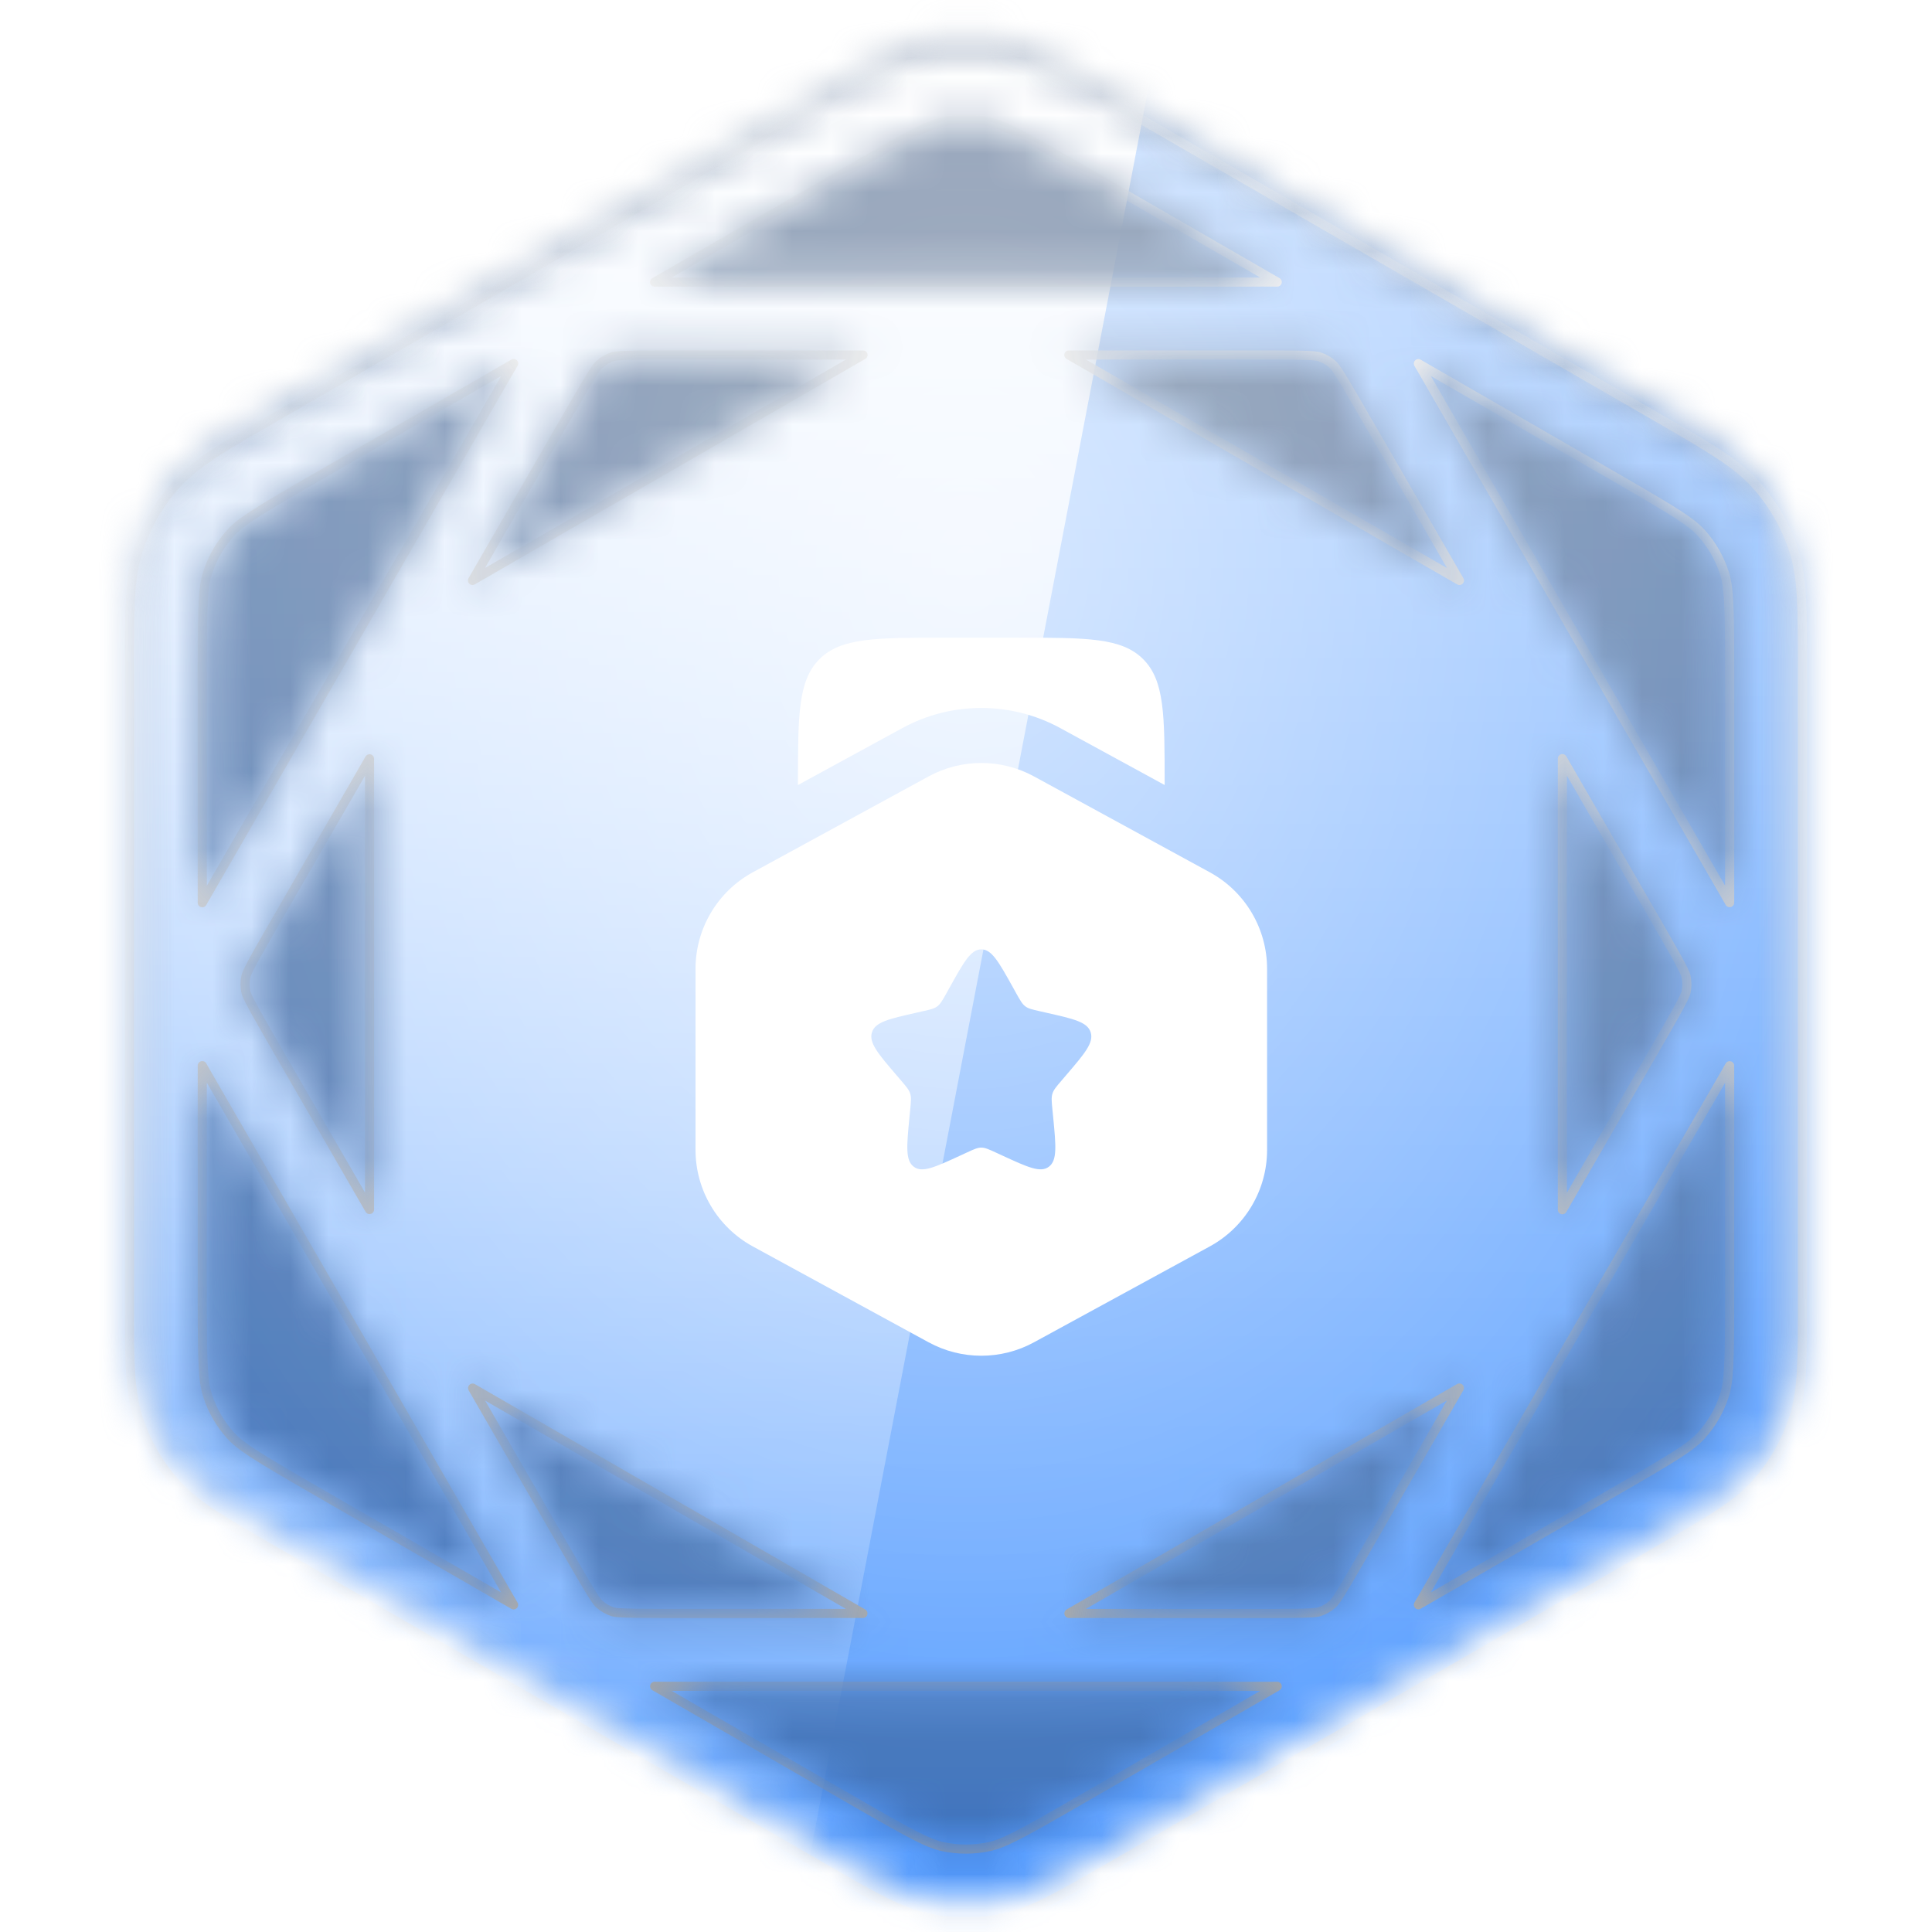 <svg viewBox="0 0 50 50" fill="none" xmlns="http://www.w3.org/2000/svg">
<path d="M22.642 1.362C24.101 0.519 25.899 0.519 27.358 1.362L44.292 11.138C45.752 11.981 46.651 13.538 46.651 15.223V34.777C46.651 36.462 45.752 38.019 44.292 38.862L27.358 48.638C25.899 49.481 24.101 49.481 22.642 48.638L5.708 38.862C4.248 38.019 3.349 36.462 3.349 34.777V15.223C3.349 13.538 4.248 11.981 5.708 11.138L22.642 1.362Z" fill="white"/>
<mask id="mask0_1323_39293" style="mask-type:alpha" maskUnits="userSpaceOnUse" x="3" y="0" width="44" height="50">
<path d="M22.642 1.362C24.101 0.519 25.899 0.519 27.358 1.362L44.292 11.138C45.752 11.981 46.651 13.538 46.651 15.223V34.777C46.651 36.462 45.752 38.019 44.292 38.862L27.358 48.638C25.899 49.481 24.101 49.481 22.642 48.638L5.708 38.862C4.248 38.019 3.349 36.462 3.349 34.777V15.223C3.349 13.538 4.248 11.981 5.708 11.138L22.642 1.362Z" fill="black"/>
</mask>
<g mask="url(#mask0_1323_39293)">
<mask id="mask1_1323_39293" style="mask-type:alpha" maskUnits="userSpaceOnUse" x="3" y="0" width="44" height="50">
<path d="M22.642 1.362C24.101 0.519 25.899 0.519 27.358 1.362L44.292 11.138C45.752 11.981 46.651 13.538 46.651 15.223V34.777C46.651 36.462 45.752 38.019 44.292 38.862L27.358 48.638C25.899 49.481 24.101 49.481 22.642 48.638L5.708 38.862C4.248 38.019 3.349 36.462 3.349 34.777V15.223C3.349 13.538 4.248 11.981 5.708 11.138L22.642 1.362Z" fill="url(#paint0_linear_1323_39293)"/>
</mask>
<g mask="url(#mask1_1323_39293)">
<rect x="-8.021" y="-8.019" width="66.038" height="66.038" fill="#5099FF"/>
<rect x="-8.021" y="-8.019" width="66.038" height="66.038" fill="url(#paint1_linear_1323_39293)" fill-opacity="0.6" style="mix-blend-mode:overlay"/>
<rect x="-8.021" y="-8.019" width="66.038" height="66.038" fill="url(#paint2_radial_1323_39293)" fill-opacity="0.6" style="mix-blend-mode:overlay"/>
<rect x="-8.91" y="-8.911" width="66.038" height="66.038" fill="black" fill-opacity="0.16" style="mix-blend-mode:overlay"/>
<rect x="-8.91" y="-8.911" width="66.038" height="66.038" fill="black" fill-opacity="0.12" style="mix-blend-mode:darken"/>
</g>
<g filter="url(#filter0_d_1323_39293)">
<mask id="mask2_1323_39293" style="mask-type:alpha" maskUnits="userSpaceOnUse" x="3" y="0" width="44" height="50">
<path d="M24.019 0.832C24.665 0.695 25.333 0.695 25.98 0.832C26.71 0.988 27.398 1.385 28.773 2.178L42.876 10.321C44.251 11.114 44.939 11.512 45.438 12.067C45.88 12.558 46.215 13.137 46.419 13.765C46.65 14.475 46.649 15.27 46.649 16.857V33.142C46.649 34.729 46.65 35.523 46.419 36.234L46.336 36.467C46.129 37.005 45.825 37.502 45.438 37.932L45.241 38.134C44.756 38.593 44.079 38.984 42.876 39.678L28.773 47.821C27.398 48.614 26.71 49.011 25.98 49.166C25.414 49.286 24.831 49.301 24.262 49.211L24.019 49.166C23.471 49.05 22.946 48.798 22.139 48.344L21.226 47.821L7.122 39.678C5.747 38.884 5.059 38.487 4.56 37.932C4.173 37.502 3.869 37.005 3.662 36.467L3.579 36.234C3.406 35.701 3.362 35.121 3.352 34.195L3.349 33.142V16.857C3.349 15.27 3.348 14.475 3.579 13.765C3.758 13.215 4.036 12.703 4.399 12.254L4.56 12.067C4.934 11.651 5.416 11.322 6.212 10.85L7.122 10.321L21.226 2.178C22.428 1.484 23.105 1.092 23.745 0.902L24.019 0.832ZM22.169 46.187C23.653 47.044 24.041 47.242 24.41 47.321C24.798 47.403 25.2 47.403 25.588 47.321C25.957 47.242 26.346 47.043 27.829 46.187L33.054 43.17L32.876 43.171L17.123 43.17C17.061 43.17 17.001 43.169 16.943 43.169L22.169 46.187ZM27.664 41.283L32.876 41.285C33.955 41.285 34.074 41.262 34.148 41.238C34.274 41.197 34.39 41.13 34.488 41.041C34.547 40.989 34.627 40.894 35.164 39.963L37.769 35.45L27.664 41.283ZM14.836 39.962C15.376 40.897 15.453 40.989 15.512 41.041C15.61 41.13 15.726 41.197 15.852 41.238C15.926 41.262 16.047 41.283 17.123 41.283H22.332L12.231 35.452L14.836 39.962ZM5.235 33.142C5.235 34.856 5.258 35.292 5.374 35.651C5.497 36.028 5.697 36.376 5.962 36.67C6.214 36.95 6.581 37.187 8.065 38.044L13.292 41.062L13.201 40.906L5.325 27.264C5.294 27.21 5.264 27.157 5.235 27.107V33.142ZM44.674 27.264L36.798 40.907L36.708 41.06L41.933 38.044C43.417 37.187 43.784 36.95 44.036 36.67C44.301 36.376 44.502 36.028 44.624 35.651C44.74 35.292 44.763 34.855 44.763 33.142V27.109C44.734 27.159 44.705 27.211 44.674 27.264ZM40.434 30.835L43.04 26.321C43.58 25.386 43.62 25.272 43.637 25.196C43.664 25.067 43.663 24.933 43.636 24.804C43.619 24.727 43.58 24.612 43.041 23.678L40.434 19.161V30.835ZM6.958 23.678C6.419 24.612 6.38 24.727 6.363 24.804C6.336 24.933 6.336 25.067 6.363 25.196C6.38 25.272 6.42 25.387 6.959 26.321L9.563 30.83V19.165L6.958 23.678ZM8.065 11.954C6.582 12.811 6.214 13.048 5.962 13.328C5.697 13.623 5.497 13.971 5.374 14.348C5.257 14.707 5.235 15.143 5.235 16.857V22.891C5.264 22.841 5.294 22.789 5.324 22.736L13.201 9.093C13.232 9.039 13.263 8.987 13.292 8.937L8.065 11.954ZM36.798 9.093L44.675 22.735L44.763 22.888V16.857C44.763 15.143 44.741 14.707 44.624 14.348C44.501 13.971 44.301 13.623 44.036 13.328C43.784 13.048 43.417 12.811 41.933 11.954L36.707 8.938C36.736 8.988 36.767 9.04 36.798 9.093ZM37.77 14.551L35.164 10.036C34.625 9.103 34.546 9.011 34.487 8.958C34.389 8.87 34.274 8.803 34.148 8.762C34.074 8.738 33.955 8.715 32.876 8.715H27.663L37.77 14.551ZM17.123 8.715C16.048 8.715 15.926 8.738 15.852 8.762C15.726 8.803 15.61 8.87 15.512 8.958C15.453 9.011 15.374 9.103 14.835 10.036L12.229 14.55L22.334 8.715H17.123ZM25.588 2.678C25.2 2.596 24.798 2.596 24.41 2.678C24.041 2.757 23.652 2.955 22.169 3.812L16.94 6.829C16.999 6.829 17.06 6.829 17.123 6.829L32.876 6.828C32.937 6.828 32.997 6.828 33.055 6.828L27.829 3.812C26.346 2.955 25.957 2.757 25.588 2.678Z" fill="black"/>
</mask>
<g mask="url(#mask2_1323_39293)">
<rect x="-8.021" y="-8.019" width="66.038" height="66.038" fill="#5099FF"/>
<rect x="-8.021" y="-8.019" width="66.038" height="66.038" fill="url(#paint3_linear_1323_39293)" fill-opacity="0.6" style="mix-blend-mode:overlay"/>
<rect x="-8.021" y="-8.019" width="66.038" height="66.038" fill="url(#paint4_radial_1323_39293)" fill-opacity="0.6" style="mix-blend-mode:overlay"/>
<g style="mix-blend-mode:soft-light">
<path fill-rule="evenodd" clip-rule="evenodd" d="M-8.021 -8.019H31.602L18.957 58.019H-8.021V-8.019Z" fill="url(#paint5_linear_1323_39293)" style="mix-blend-mode:lighten"/>
</g>
<g style="mix-blend-mode:soft-light">
<mask id="path-11-inside-1_1323_39293" fill="white">
<path d="M24.019 0.832C24.665 0.695 25.333 0.695 25.98 0.832C26.71 0.988 27.398 1.385 28.773 2.178L42.876 10.321C44.251 11.114 44.939 11.512 45.438 12.067C45.88 12.558 46.215 13.137 46.419 13.765C46.65 14.475 46.649 15.27 46.649 16.857V33.142C46.649 34.729 46.65 35.523 46.419 36.234L46.336 36.467C46.129 37.005 45.825 37.502 45.438 37.932L45.241 38.134C44.756 38.593 44.079 38.984 42.876 39.678L28.773 47.821C27.398 48.614 26.71 49.011 25.98 49.166C25.414 49.286 24.831 49.301 24.262 49.211L24.019 49.166C23.471 49.05 22.946 48.798 22.139 48.344L21.226 47.821L7.122 39.678C5.747 38.884 5.059 38.487 4.56 37.932C4.173 37.502 3.869 37.005 3.662 36.467L3.579 36.234C3.406 35.701 3.362 35.121 3.352 34.195L3.349 33.142V16.857C3.349 15.27 3.348 14.475 3.579 13.765C3.758 13.215 4.036 12.703 4.399 12.254L4.56 12.067C4.934 11.651 5.416 11.322 6.212 10.85L7.122 10.321L21.226 2.178C22.428 1.484 23.105 1.092 23.745 0.902L24.019 0.832ZM22.169 46.187C23.653 47.044 24.041 47.242 24.41 47.321C24.798 47.403 25.2 47.403 25.588 47.321C25.957 47.242 26.346 47.043 27.829 46.187L33.054 43.17L32.876 43.171L17.123 43.17C17.061 43.17 17.001 43.169 16.943 43.169L22.169 46.187ZM27.664 41.283L32.876 41.285C33.955 41.285 34.074 41.262 34.148 41.238C34.274 41.197 34.39 41.13 34.488 41.041C34.547 40.989 34.627 40.894 35.164 39.963L37.769 35.45L27.664 41.283ZM14.836 39.962C15.376 40.897 15.453 40.989 15.512 41.041C15.61 41.13 15.726 41.197 15.852 41.238C15.926 41.262 16.047 41.283 17.123 41.283H22.332L12.231 35.452L14.836 39.962ZM5.235 33.142C5.235 34.856 5.258 35.292 5.374 35.651C5.497 36.028 5.697 36.376 5.962 36.67C6.214 36.95 6.581 37.187 8.065 38.044L13.292 41.062L13.201 40.906L5.325 27.264C5.294 27.21 5.264 27.157 5.235 27.107V33.142ZM44.674 27.264L36.798 40.907L36.708 41.06L41.933 38.044C43.417 37.187 43.784 36.95 44.036 36.67C44.301 36.376 44.502 36.028 44.624 35.651C44.74 35.292 44.763 34.855 44.763 33.142V27.109C44.734 27.159 44.705 27.211 44.674 27.264ZM40.434 30.835L43.04 26.321C43.58 25.386 43.62 25.272 43.637 25.196C43.664 25.067 43.663 24.933 43.636 24.804C43.619 24.727 43.58 24.612 43.041 23.678L40.434 19.161V30.835ZM6.958 23.678C6.419 24.612 6.38 24.727 6.363 24.804C6.336 24.933 6.336 25.067 6.363 25.196C6.38 25.272 6.42 25.387 6.959 26.321L9.563 30.83V19.165L6.958 23.678ZM8.065 11.954C6.582 12.811 6.214 13.048 5.962 13.328C5.697 13.623 5.497 13.971 5.374 14.348C5.257 14.707 5.235 15.143 5.235 16.857V22.891C5.264 22.841 5.294 22.789 5.324 22.736L13.201 9.093C13.232 9.039 13.263 8.987 13.292 8.937L8.065 11.954ZM36.798 9.093L44.675 22.735L44.763 22.888V16.857C44.763 15.143 44.741 14.707 44.624 14.348C44.501 13.971 44.301 13.623 44.036 13.328C43.784 13.048 43.417 12.811 41.933 11.954L36.707 8.938C36.736 8.988 36.767 9.04 36.798 9.093ZM37.77 14.551L35.164 10.036C34.625 9.103 34.546 9.011 34.487 8.958C34.389 8.87 34.274 8.803 34.148 8.762C34.074 8.738 33.955 8.715 32.876 8.715H27.663L37.77 14.551ZM17.123 8.715C16.048 8.715 15.926 8.738 15.852 8.762C15.726 8.803 15.61 8.87 15.512 8.958C15.453 9.011 15.374 9.103 14.835 10.036L12.229 14.55L22.334 8.715H17.123ZM25.588 2.678C25.2 2.596 24.798 2.596 24.41 2.678C24.041 2.757 23.652 2.955 22.169 3.812L16.94 6.829C16.999 6.829 17.06 6.829 17.123 6.829L32.876 6.828C32.937 6.828 32.997 6.828 33.055 6.828L27.829 3.812C26.346 2.955 25.957 2.757 25.588 2.678Z"/>
</mask>
<path d="M24.019 0.832L23.994 0.717L23.99 0.718L24.019 0.832ZM25.98 0.832L26.004 0.717L26.004 0.717L25.98 0.832ZM28.773 2.178L28.713 2.28V2.28L28.773 2.178ZM42.876 10.321L42.935 10.219L42.935 10.219L42.876 10.321ZM45.438 12.067L45.526 11.988L45.526 11.988L45.438 12.067ZM46.419 13.765L46.531 13.729L46.531 13.729L46.419 13.765ZM46.649 16.857H46.532H46.649ZM46.419 36.234L46.53 36.273L46.531 36.27L46.419 36.234ZM46.336 36.467L46.446 36.509L46.447 36.507L46.336 36.467ZM45.438 37.932L45.523 38.014L45.526 38.011L45.438 37.932ZM45.241 38.134L45.322 38.22L45.326 38.217L45.241 38.134ZM42.876 39.678L42.935 39.78H42.935L42.876 39.678ZM28.773 47.821L28.713 47.718L28.773 47.821ZM25.98 49.166L26.004 49.282L26.004 49.282L25.98 49.166ZM24.262 49.211L24.24 49.327L24.243 49.328L24.262 49.211ZM24.019 49.166L23.994 49.282L23.997 49.282L24.019 49.166ZM22.139 48.344L22.08 48.446L22.081 48.447L22.139 48.344ZM21.226 47.821L21.167 47.923L21.167 47.923L21.226 47.821ZM7.122 39.678L7.063 39.78H7.063L7.122 39.678ZM4.56 37.932L4.472 38.011L4.472 38.011L4.56 37.932ZM3.662 36.467L3.551 36.507L3.552 36.509L3.662 36.467ZM3.579 36.234L3.467 36.27L3.468 36.273L3.579 36.234ZM3.352 34.195L3.234 34.195L3.234 34.196L3.352 34.195ZM3.349 33.142H3.231L3.231 33.142L3.349 33.142ZM3.349 16.857H3.467H3.349ZM3.579 13.765L3.467 13.729L3.467 13.729L3.579 13.765ZM4.399 12.254L4.31 12.178L4.308 12.18L4.399 12.254ZM4.56 12.067L4.472 11.988L4.47 11.99L4.56 12.067ZM6.212 10.85L6.153 10.748L6.152 10.748L6.212 10.85ZM7.122 10.321L7.063 10.219L7.063 10.219L7.122 10.321ZM21.226 2.178L21.285 2.28V2.28L21.226 2.178ZM23.745 0.902L23.716 0.787L23.711 0.789L23.745 0.902ZM22.169 46.187L22.11 46.289L22.11 46.289L22.169 46.187ZM24.41 47.321L24.386 47.436L24.386 47.436L24.41 47.321ZM25.588 47.321L25.612 47.436L25.613 47.436L25.588 47.321ZM27.829 46.187L27.888 46.289L27.888 46.289L27.829 46.187ZM33.054 43.17L33.113 43.272C33.159 43.246 33.181 43.191 33.167 43.139C33.154 43.088 33.107 43.052 33.053 43.052L33.054 43.17ZM32.876 43.171L32.876 43.289L32.877 43.289L32.876 43.171ZM17.123 43.17L17.123 43.052H17.123V43.17ZM16.943 43.169L16.943 43.051C16.89 43.051 16.843 43.087 16.829 43.139C16.816 43.19 16.838 43.245 16.884 43.271L16.943 43.169ZM27.664 41.283L27.605 41.181C27.559 41.208 27.536 41.263 27.55 41.314C27.564 41.366 27.611 41.401 27.664 41.401L27.664 41.283ZM32.876 41.285L32.876 41.402H32.876V41.285ZM34.148 41.238L34.185 41.35L34.185 41.35L34.148 41.238ZM34.488 41.041L34.567 41.129L34.567 41.129L34.488 41.041ZM35.164 39.963L35.266 40.022L35.266 40.022L35.164 39.963ZM37.769 35.45L37.871 35.508C37.897 35.462 37.89 35.404 37.852 35.366C37.814 35.328 37.756 35.321 37.71 35.347L37.769 35.45ZM14.836 39.962L14.938 39.903L14.938 39.903L14.836 39.962ZM15.512 41.041L15.433 41.129L15.433 41.129L15.512 41.041ZM15.852 41.238L15.815 41.35L15.815 41.35L15.852 41.238ZM17.123 41.283V41.166V41.283ZM22.332 41.283V41.401C22.385 41.401 22.432 41.366 22.446 41.314C22.46 41.263 22.437 41.208 22.391 41.181L22.332 41.283ZM12.231 35.452L12.29 35.349C12.244 35.323 12.186 35.33 12.148 35.368C12.11 35.406 12.103 35.464 12.129 35.51L12.231 35.452ZM5.374 35.651L5.262 35.687L5.262 35.687L5.374 35.651ZM5.962 36.67L5.874 36.749L5.874 36.749L5.962 36.67ZM8.065 38.044L8.124 37.942L8.065 38.044ZM13.292 41.062L13.233 41.164C13.279 41.191 13.338 41.183 13.376 41.145C13.413 41.107 13.421 41.049 13.394 41.003L13.292 41.062ZM13.201 40.906L13.099 40.965L13.099 40.965L13.201 40.906ZM5.325 27.264L5.223 27.323H5.223L5.325 27.264ZM5.235 27.107L5.338 27.048C5.311 27.002 5.256 26.979 5.205 26.993C5.153 27.007 5.117 27.053 5.117 27.107H5.235ZM44.674 27.264L44.776 27.323V27.323L44.674 27.264ZM36.798 40.907L36.9 40.966L36.9 40.965L36.798 40.907ZM36.708 41.06L36.606 41C36.579 41.046 36.587 41.105 36.624 41.143C36.662 41.181 36.721 41.189 36.767 41.162L36.708 41.06ZM41.933 38.044L41.992 38.146L41.992 38.146L41.933 38.044ZM44.036 36.67L44.124 36.749L44.124 36.749L44.036 36.67ZM44.624 35.651L44.736 35.687L44.736 35.687L44.624 35.651ZM44.763 27.109H44.881C44.881 27.055 44.845 27.009 44.793 26.995C44.742 26.981 44.687 27.004 44.66 27.05L44.763 27.109ZM40.434 30.835H40.316C40.316 30.889 40.352 30.935 40.403 30.949C40.455 30.963 40.509 30.941 40.536 30.894L40.434 30.835ZM43.04 26.321L42.938 26.262V26.262L43.04 26.321ZM43.637 25.196L43.752 25.22L43.752 25.22L43.637 25.196ZM43.636 24.804L43.751 24.779L43.751 24.779L43.636 24.804ZM43.041 23.678L42.939 23.737V23.737L43.041 23.678ZM40.434 19.161L40.536 19.102C40.509 19.056 40.455 19.034 40.403 19.047C40.352 19.061 40.316 19.108 40.316 19.161H40.434ZM6.958 23.678L6.856 23.619L6.856 23.619L6.958 23.678ZM6.363 24.804L6.248 24.779L6.248 24.78L6.363 24.804ZM6.363 25.196L6.248 25.22L6.248 25.22L6.363 25.196ZM6.959 26.321L6.857 26.38L6.857 26.38L6.959 26.321ZM9.563 30.83L9.461 30.889C9.488 30.936 9.542 30.958 9.594 30.944C9.646 30.93 9.681 30.884 9.681 30.83H9.563ZM9.563 19.165H9.681C9.681 19.112 9.646 19.065 9.594 19.051C9.542 19.038 9.488 19.06 9.461 19.106L9.563 19.165ZM8.065 11.954L8.124 12.056L8.065 11.954ZM5.962 13.328L5.874 13.249L5.874 13.249L5.962 13.328ZM5.374 14.348L5.262 14.312L5.262 14.312L5.374 14.348ZM5.235 16.857H5.117H5.235ZM5.235 22.891H5.117C5.117 22.944 5.153 22.991 5.205 23.005C5.256 23.019 5.311 22.996 5.338 22.95L5.235 22.891ZM5.324 22.736L5.222 22.677L5.222 22.677L5.324 22.736ZM13.201 9.093L13.099 9.034L13.099 9.034L13.201 9.093ZM13.292 8.937L13.394 8.996C13.421 8.95 13.413 8.891 13.375 8.853C13.338 8.816 13.279 8.808 13.233 8.835L13.292 8.937ZM36.798 9.093L36.696 9.152L36.696 9.152L36.798 9.093ZM44.675 22.735L44.777 22.676L44.777 22.676L44.675 22.735ZM44.763 22.888L44.66 22.947C44.687 22.993 44.741 23.016 44.793 23.002C44.845 22.988 44.881 22.941 44.881 22.888H44.763ZM44.763 16.857H44.881H44.763ZM44.624 14.348L44.736 14.312L44.736 14.312L44.624 14.348ZM44.036 13.328L44.124 13.249L44.124 13.249L44.036 13.328ZM41.933 11.954L41.992 11.852L41.992 11.852L41.933 11.954ZM36.707 8.938L36.766 8.836C36.72 8.809 36.661 8.817 36.624 8.854C36.586 8.892 36.578 8.951 36.605 8.997L36.707 8.938ZM37.77 14.551L37.712 14.653C37.758 14.68 37.816 14.672 37.854 14.634C37.892 14.597 37.899 14.538 37.873 14.492L37.77 14.551ZM35.164 10.036L35.266 9.977L35.266 9.977L35.164 10.036ZM34.487 8.958L34.566 8.871L34.566 8.871L34.487 8.958ZM34.148 8.762L34.185 8.65L34.185 8.65L34.148 8.762ZM32.876 8.715L32.876 8.597H32.876V8.715ZM27.663 8.715V8.597C27.61 8.597 27.563 8.633 27.549 8.685C27.535 8.736 27.558 8.791 27.604 8.817L27.663 8.715ZM17.123 8.715V8.597V8.715ZM15.852 8.762L15.815 8.65L15.815 8.65L15.852 8.762ZM15.512 8.958L15.433 8.871L15.433 8.871L15.512 8.958ZM14.835 10.036L14.937 10.095L14.937 10.095L14.835 10.036ZM12.229 14.55L12.126 14.491C12.1 14.537 12.107 14.596 12.145 14.633C12.183 14.671 12.241 14.679 12.287 14.652L12.229 14.55ZM22.334 8.715L22.393 8.817C22.439 8.791 22.462 8.736 22.448 8.685C22.434 8.633 22.387 8.597 22.334 8.597V8.715ZM25.588 2.678L25.613 2.563L25.612 2.563L25.588 2.678ZM24.41 2.678L24.386 2.563L24.386 2.563L24.41 2.678ZM22.169 3.812L22.228 3.914L22.228 3.914L22.169 3.812ZM16.94 6.829L16.881 6.727C16.835 6.754 16.813 6.808 16.826 6.86C16.84 6.912 16.887 6.947 16.941 6.947L16.94 6.829ZM17.123 6.829V6.947H17.123L17.123 6.829ZM32.876 6.828V6.711H32.876L32.876 6.828ZM33.055 6.828L33.055 6.946C33.108 6.946 33.155 6.911 33.169 6.859C33.182 6.807 33.16 6.753 33.114 6.726L33.055 6.828ZM27.829 3.812L27.77 3.914L27.77 3.914L27.829 3.812ZM24.019 0.832L24.043 0.948C24.673 0.814 25.325 0.814 25.955 0.948L25.98 0.832L26.004 0.717C25.342 0.576 24.656 0.576 23.994 0.717L24.019 0.832ZM25.98 0.832L25.955 0.948C26.663 1.098 27.332 1.483 28.713 2.28L28.773 2.178L28.831 2.076C27.464 1.286 26.757 0.877 26.004 0.717L25.98 0.832ZM28.773 2.178L28.713 2.28L42.817 10.423L42.876 10.321L42.935 10.219L28.831 2.076L28.773 2.178ZM42.876 10.321L42.817 10.423C44.198 11.22 44.866 11.608 45.351 12.146L45.438 12.067L45.526 11.988C45.011 11.415 44.303 11.008 42.935 10.219L42.876 10.321ZM45.438 12.067L45.351 12.146C45.782 12.624 46.108 13.189 46.307 13.801L46.419 13.765L46.531 13.729C46.322 13.085 45.979 12.491 45.526 11.988L45.438 12.067ZM46.419 13.765L46.307 13.801C46.531 14.49 46.532 15.262 46.532 16.857H46.649H46.767C46.767 15.278 46.769 14.461 46.531 13.729L46.419 13.765ZM46.649 16.857H46.532V33.142H46.649H46.767V16.857H46.649ZM46.649 33.142H46.532C46.532 34.737 46.53 35.509 46.307 36.197L46.419 36.234L46.531 36.27C46.769 35.538 46.767 34.721 46.767 33.142H46.649ZM46.419 36.234L46.308 36.194L46.225 36.428L46.336 36.467L46.447 36.507L46.53 36.273L46.419 36.234ZM46.336 36.467L46.226 36.425C46.024 36.95 45.728 37.434 45.351 37.853L45.438 37.932L45.526 38.011C45.922 37.571 46.234 37.061 46.446 36.509L46.336 36.467ZM45.438 37.932L45.354 37.85L45.157 38.052L45.241 38.134L45.326 38.217L45.523 38.014L45.438 37.932ZM45.241 38.134L45.16 38.048C44.688 38.495 44.025 38.879 42.817 39.576L42.876 39.678L42.935 39.78C44.132 39.089 44.825 38.69 45.322 38.22L45.241 38.134ZM42.876 39.678L42.817 39.576L28.713 47.718L28.773 47.821L28.831 47.923L42.935 39.78L42.876 39.678ZM28.773 47.821L28.713 47.718C27.332 48.516 26.663 48.9 25.955 49.051L25.98 49.166L26.004 49.282C26.757 49.121 27.464 48.712 28.831 47.923L28.773 47.821ZM25.98 49.166L25.955 49.051C25.404 49.168 24.836 49.183 24.28 49.095L24.262 49.211L24.243 49.328C24.827 49.42 25.424 49.405 26.004 49.282L25.98 49.166ZM24.262 49.211L24.283 49.095L24.04 49.05L24.019 49.166L23.997 49.282L24.24 49.327L24.262 49.211ZM24.019 49.166L24.043 49.051C23.514 48.938 23.003 48.695 22.196 48.241L22.139 48.344L22.081 48.447C22.889 48.901 23.427 49.161 23.994 49.282L24.019 49.166ZM22.139 48.344L22.197 48.242L21.284 47.718L21.226 47.821L21.167 47.923L22.08 48.446L22.139 48.344ZM21.226 47.821L21.285 47.718L7.181 39.576L7.122 39.678L7.063 39.78L21.167 47.923L21.226 47.821ZM7.122 39.678L7.181 39.576C5.799 38.778 5.132 38.391 4.647 37.853L4.56 37.932L4.472 38.011C4.987 38.583 5.695 38.99 7.063 39.78L7.122 39.678ZM4.56 37.932L4.647 37.853C4.27 37.434 3.974 36.95 3.772 36.425L3.662 36.467L3.552 36.509C3.764 37.061 4.075 37.57 4.472 38.011L4.56 37.932ZM3.662 36.467L3.773 36.428L3.69 36.194L3.579 36.234L3.468 36.273L3.551 36.507L3.662 36.467ZM3.579 36.234L3.691 36.197C3.524 35.683 3.48 35.119 3.469 34.193L3.352 34.195L3.234 34.196C3.244 35.123 3.288 35.719 3.467 36.27L3.579 36.234ZM3.352 34.195L3.469 34.194L3.467 33.142L3.349 33.142L3.231 33.142L3.234 34.195L3.352 34.195ZM3.349 33.142H3.467V16.857H3.349H3.231V33.142H3.349ZM3.349 16.857H3.467C3.467 15.262 3.468 14.49 3.691 13.801L3.579 13.765L3.467 13.729C3.229 14.461 3.231 15.278 3.231 16.857H3.349ZM3.579 13.765L3.691 13.801C3.866 13.265 4.137 12.765 4.491 12.328L4.399 12.254L4.308 12.18C3.936 12.64 3.65 13.165 3.467 13.729L3.579 13.765ZM4.399 12.254L4.489 12.331L4.649 12.143L4.56 12.067L4.47 11.99L4.31 12.178L4.399 12.254ZM4.56 12.067L4.647 12.146C5.009 11.744 5.476 11.423 6.272 10.951L6.212 10.85L6.152 10.748C5.355 11.221 4.86 11.557 4.472 11.988L4.56 12.067ZM6.212 10.85L6.271 10.952L7.181 10.423L7.122 10.321L7.063 10.219L6.153 10.748L6.212 10.85ZM7.122 10.321L7.181 10.423L21.285 2.28L21.226 2.178L21.167 2.076L7.063 10.219L7.122 10.321ZM21.226 2.178L21.285 2.28C22.492 1.583 23.155 1.201 23.779 1.015L23.745 0.902L23.711 0.789C23.055 0.984 22.364 1.385 21.167 2.076L21.226 2.178ZM23.745 0.902L23.774 1.016L24.047 0.947L24.019 0.832L23.99 0.718L23.716 0.787L23.745 0.902ZM22.169 46.187L22.11 46.289C23.586 47.141 23.994 47.353 24.386 47.436L24.41 47.321L24.435 47.205C24.089 47.132 23.72 46.946 22.228 46.085L22.169 46.187ZM24.41 47.321L24.386 47.436C24.79 47.522 25.208 47.522 25.612 47.436L25.588 47.321L25.563 47.205C25.192 47.284 24.806 47.284 24.435 47.205L24.41 47.321ZM25.588 47.321L25.613 47.436C26.004 47.352 26.413 47.141 27.888 46.289L27.829 46.187L27.77 46.085C26.279 46.946 25.909 47.132 25.563 47.205L25.588 47.321ZM27.829 46.187L27.888 46.289L33.113 43.272L33.054 43.17L32.995 43.068L27.77 46.085L27.829 46.187ZM33.054 43.17L33.053 43.052L32.875 43.053L32.876 43.171L32.877 43.289L33.054 43.288L33.054 43.17ZM32.876 43.171L32.876 43.053L17.123 43.052L17.123 43.17L17.123 43.288L32.876 43.289L32.876 43.171ZM17.123 43.17V43.052C17.093 43.052 17.063 43.052 17.033 43.052C17.003 43.052 16.973 43.051 16.943 43.051L16.943 43.169L16.943 43.287C16.972 43.287 17.001 43.287 17.031 43.288C17.061 43.288 17.092 43.288 17.123 43.288V43.17ZM16.943 43.169L16.884 43.271L22.11 46.289L22.169 46.187L22.228 46.085L17.002 43.067L16.943 43.169ZM27.664 41.283L27.664 41.401L32.876 41.402L32.876 41.285L32.876 41.167L27.664 41.166L27.664 41.283ZM32.876 41.285V41.402C33.416 41.402 33.718 41.397 33.895 41.388C34.072 41.379 34.133 41.367 34.185 41.35L34.148 41.238L34.112 41.126C34.09 41.133 34.054 41.144 33.883 41.152C33.712 41.161 33.416 41.167 32.876 41.167V41.285ZM34.148 41.238L34.185 41.35C34.326 41.304 34.457 41.228 34.567 41.129L34.488 41.041L34.409 40.954C34.324 41.031 34.222 41.09 34.112 41.126L34.148 41.238ZM34.488 41.041L34.567 41.129C34.608 41.092 34.65 41.045 34.746 40.895C34.842 40.746 34.997 40.488 35.266 40.022L35.164 39.963L35.062 39.904C34.793 40.37 34.64 40.624 34.547 40.768C34.454 40.912 34.427 40.938 34.409 40.954L34.488 41.041ZM35.164 39.963L35.266 40.022L37.871 35.508L37.769 35.45L37.666 35.391L35.062 39.904L35.164 39.963ZM37.769 35.45L37.71 35.347L27.605 41.181L27.664 41.283L27.723 41.386L37.828 35.552L37.769 35.45ZM14.836 39.962L14.734 40.021C15.004 40.489 15.159 40.748 15.255 40.897C15.351 41.045 15.392 41.092 15.433 41.129L15.512 41.041L15.591 40.954C15.573 40.938 15.546 40.913 15.454 40.769C15.361 40.625 15.208 40.371 14.938 39.903L14.836 39.962ZM15.512 41.041L15.433 41.129C15.543 41.228 15.674 41.304 15.815 41.35L15.852 41.238L15.888 41.126C15.778 41.09 15.677 41.031 15.591 40.954L15.512 41.041ZM15.852 41.238L15.815 41.35C15.868 41.367 15.929 41.379 16.106 41.387C16.283 41.396 16.585 41.401 17.123 41.401V41.283V41.166C16.585 41.166 16.288 41.16 16.117 41.152C15.946 41.144 15.91 41.133 15.888 41.125L15.852 41.238ZM17.123 41.283V41.401H22.332V41.283V41.166H17.123V41.283ZM22.332 41.283L22.391 41.181L12.29 35.349L12.231 35.452L12.172 35.554L22.273 41.386L22.332 41.283ZM12.231 35.452L12.129 35.51L14.734 40.021L14.836 39.962L14.938 39.903L12.334 35.392L12.231 35.452ZM5.235 33.142H5.117C5.117 34.847 5.138 35.306 5.262 35.687L5.374 35.651L5.486 35.614C5.377 35.278 5.353 34.865 5.353 33.142H5.235ZM5.374 35.651L5.262 35.687C5.389 36.08 5.598 36.442 5.874 36.749L5.962 36.67L6.05 36.591C5.795 36.309 5.604 35.976 5.486 35.614L5.374 35.651ZM5.962 36.67L5.874 36.749C6.142 37.047 6.53 37.294 8.006 38.146L8.065 38.044L8.124 37.942C6.632 37.08 6.286 36.854 6.05 36.591L5.962 36.67ZM8.065 38.044L8.006 38.146L13.233 41.164L13.292 41.062L13.351 40.96L8.124 37.942L8.065 38.044ZM13.292 41.062L13.394 41.003L13.303 40.846L13.201 40.906L13.099 40.965L13.19 41.121L13.292 41.062ZM13.201 40.906L13.303 40.847L5.427 27.205L5.325 27.264L5.223 27.323L13.099 40.965L13.201 40.906ZM5.325 27.264L5.427 27.205C5.412 27.178 5.397 27.152 5.382 27.126C5.367 27.1 5.352 27.073 5.338 27.048L5.235 27.107L5.133 27.166C5.148 27.191 5.162 27.216 5.177 27.242C5.192 27.269 5.207 27.296 5.223 27.323L5.325 27.264ZM5.235 27.107H5.117V33.142H5.235H5.353V27.107H5.235ZM44.674 27.264L44.572 27.205L36.696 40.848L36.798 40.907L36.9 40.965L44.776 27.323L44.674 27.264ZM36.798 40.907L36.696 40.847L36.606 41L36.708 41.06L36.81 41.12L36.9 40.966L36.798 40.907ZM36.708 41.06L36.767 41.162L41.992 38.146L41.933 38.044L41.874 37.942L36.649 40.958L36.708 41.06ZM41.933 38.044L41.992 38.146C43.468 37.294 43.856 37.047 44.124 36.749L44.036 36.67L43.949 36.591C43.712 36.854 43.366 37.081 41.874 37.942L41.933 38.044ZM44.036 36.67L44.124 36.749C44.4 36.442 44.609 36.08 44.736 35.687L44.624 35.651L44.512 35.614C44.395 35.975 44.202 36.309 43.949 36.591L44.036 36.67ZM44.624 35.651L44.736 35.687C44.86 35.306 44.881 34.846 44.881 33.142H44.763H44.645C44.645 34.864 44.621 35.278 44.512 35.614L44.624 35.651ZM44.763 33.142H44.881V27.109H44.763H44.645V33.142H44.763ZM44.763 27.109L44.66 27.05C44.627 27.107 44.606 27.146 44.572 27.205L44.674 27.264L44.776 27.323C44.803 27.276 44.841 27.21 44.865 27.168L44.763 27.109ZM40.434 30.835L40.536 30.894L43.142 26.38L43.04 26.321L42.938 26.262L40.331 30.776L40.434 30.835ZM43.04 26.321L43.142 26.38C43.412 25.912 43.558 25.648 43.639 25.49C43.721 25.333 43.741 25.274 43.752 25.22L43.637 25.196L43.521 25.171C43.517 25.194 43.508 25.23 43.43 25.382C43.352 25.535 43.208 25.794 42.938 26.262L43.04 26.321ZM43.637 25.196L43.752 25.22C43.783 25.074 43.782 24.924 43.751 24.779L43.636 24.804L43.52 24.828C43.544 24.942 43.545 25.059 43.521 25.171L43.637 25.196ZM43.636 24.804L43.751 24.779C43.74 24.726 43.72 24.667 43.639 24.509C43.559 24.351 43.413 24.086 43.143 23.619L43.041 23.678L42.939 23.737C43.209 24.204 43.352 24.464 43.429 24.616C43.507 24.768 43.515 24.805 43.52 24.829L43.636 24.804ZM43.041 23.678L43.143 23.619L40.536 19.102L40.434 19.161L40.331 19.22L42.939 23.737L43.041 23.678ZM40.434 19.161H40.316V30.835H40.434H40.551V19.161H40.434ZM6.958 23.678L6.856 23.619C6.586 24.086 6.44 24.351 6.36 24.509C6.279 24.667 6.259 24.726 6.248 24.779L6.363 24.804L6.479 24.829C6.484 24.805 6.492 24.768 6.57 24.616C6.647 24.464 6.791 24.204 7.06 23.737L6.958 23.678ZM6.363 24.804L6.248 24.78C6.217 24.925 6.217 25.075 6.248 25.22L6.363 25.196L6.479 25.171C6.455 25.058 6.455 24.941 6.479 24.828L6.363 24.804ZM6.363 25.196L6.248 25.22C6.259 25.274 6.279 25.333 6.36 25.491C6.441 25.648 6.587 25.913 6.857 26.38L6.959 26.321L7.061 26.262C6.792 25.795 6.648 25.535 6.57 25.383C6.492 25.231 6.484 25.194 6.479 25.171L6.363 25.196ZM6.959 26.321L6.857 26.38L9.461 30.889L9.563 30.83L9.666 30.771L7.061 26.262L6.959 26.321ZM9.563 30.83H9.681V19.165H9.563H9.446V30.83H9.563ZM9.563 19.165L9.461 19.106L6.856 23.619L6.958 23.678L7.06 23.737L9.666 19.224L9.563 19.165ZM8.065 11.954L8.006 11.852C6.531 12.704 6.142 12.952 5.874 13.249L5.962 13.328L6.05 13.407C6.286 13.145 6.633 12.918 8.124 12.056L8.065 11.954ZM5.962 13.328L5.874 13.249C5.598 13.556 5.39 13.919 5.262 14.312L5.374 14.348L5.486 14.384C5.604 14.023 5.796 13.689 6.05 13.407L5.962 13.328ZM5.374 14.348L5.262 14.312C5.138 14.693 5.117 15.152 5.117 16.857H5.235H5.353C5.353 15.133 5.377 14.721 5.486 14.384L5.374 14.348ZM5.235 16.857H5.117V22.891H5.235H5.353V16.857H5.235ZM5.235 22.891L5.338 22.95C5.369 22.895 5.393 22.852 5.426 22.795L5.324 22.736L5.222 22.677C5.194 22.726 5.159 22.788 5.133 22.832L5.235 22.891ZM5.324 22.736L5.426 22.795L13.303 9.152L13.201 9.093L13.099 9.034L5.222 22.677L5.324 22.736ZM13.201 9.093L13.303 9.152C13.336 9.096 13.363 9.05 13.394 8.996L13.292 8.937L13.19 8.878C13.163 8.924 13.129 8.983 13.099 9.034L13.201 9.093ZM13.292 8.937L13.233 8.835L8.006 11.852L8.065 11.954L8.124 12.056L13.351 9.039L13.292 8.937ZM36.798 9.093L36.696 9.152L44.573 22.794L44.675 22.735L44.777 22.676L36.9 9.034L36.798 9.093ZM44.675 22.735L44.572 22.793L44.66 22.947L44.763 22.888L44.865 22.829L44.777 22.676L44.675 22.735ZM44.763 22.888H44.881V16.857H44.763H44.645V22.888H44.763ZM44.763 16.857H44.881C44.881 15.152 44.86 14.693 44.736 14.312L44.624 14.348L44.512 14.384C44.621 14.721 44.645 15.133 44.645 16.857H44.763ZM44.624 14.348L44.736 14.312C44.608 13.919 44.4 13.556 44.124 13.249L44.036 13.328L43.949 13.407C44.203 13.69 44.394 14.023 44.512 14.384L44.624 14.348ZM44.036 13.328L44.124 13.249C43.856 12.952 43.468 12.705 41.992 11.852L41.933 11.954L41.874 12.056C43.366 12.918 43.712 13.145 43.949 13.407L44.036 13.328ZM41.933 11.954L41.992 11.852L36.766 8.836L36.707 8.938L36.648 9.04L41.874 12.056L41.933 11.954ZM36.707 8.938L36.605 8.997C36.62 9.022 36.635 9.048 36.65 9.074C36.665 9.1 36.681 9.126 36.696 9.152L36.798 9.093L36.9 9.034C36.884 9.007 36.869 8.98 36.853 8.954C36.838 8.928 36.823 8.903 36.809 8.879L36.707 8.938ZM37.77 14.551L37.873 14.492L35.266 9.977L35.164 10.036L35.062 10.095L37.668 14.61L37.77 14.551ZM35.164 10.036L35.266 9.977C34.997 9.511 34.841 9.252 34.745 9.103C34.648 8.954 34.607 8.907 34.566 8.871L34.487 8.958L34.408 9.046C34.426 9.062 34.454 9.088 34.546 9.231C34.639 9.375 34.793 9.629 35.062 10.095L35.164 10.036ZM34.487 8.958L34.566 8.871C34.456 8.772 34.326 8.696 34.185 8.65L34.148 8.762L34.112 8.874C34.221 8.91 34.322 8.969 34.408 9.046L34.487 8.958ZM34.148 8.762L34.185 8.65C34.133 8.633 34.072 8.621 33.895 8.612C33.717 8.603 33.415 8.597 32.876 8.597L32.876 8.715L32.876 8.833C33.415 8.833 33.712 8.839 33.883 8.847C34.054 8.856 34.09 8.867 34.112 8.874L34.148 8.762ZM32.876 8.715V8.597H27.663V8.715V8.833H32.876V8.715ZM27.663 8.715L27.604 8.817L37.712 14.653L37.77 14.551L37.83 14.449L27.722 8.613L27.663 8.715ZM17.123 8.715V8.597C16.585 8.597 16.284 8.603 16.106 8.612C15.929 8.621 15.868 8.633 15.815 8.65L15.852 8.762L15.888 8.874C15.91 8.867 15.947 8.856 16.118 8.847C16.289 8.839 16.586 8.833 17.123 8.833V8.715ZM15.852 8.762L15.815 8.65C15.674 8.696 15.543 8.771 15.433 8.871L15.512 8.958L15.591 9.046C15.677 8.969 15.778 8.91 15.888 8.874L15.852 8.762ZM15.512 8.958L15.433 8.871C15.392 8.907 15.351 8.954 15.255 9.103C15.158 9.252 15.002 9.51 14.733 9.977L14.835 10.036L14.937 10.095C15.207 9.629 15.36 9.374 15.453 9.231C15.545 9.087 15.573 9.062 15.591 9.046L15.512 8.958ZM14.835 10.036L14.733 9.977L12.126 14.491L12.229 14.55L12.331 14.609L14.937 10.095L14.835 10.036ZM12.229 14.55L12.287 14.652L22.393 8.817L22.334 8.715L22.275 8.613L12.169 14.448L12.229 14.55ZM22.334 8.715V8.597H17.123V8.715V8.833H22.334V8.715ZM25.588 2.678L25.612 2.563C25.209 2.477 24.79 2.477 24.386 2.563L24.41 2.678L24.435 2.793C24.806 2.715 25.192 2.714 25.563 2.793L25.588 2.678ZM24.41 2.678L24.386 2.563C23.994 2.646 23.586 2.858 22.11 3.71L22.169 3.812L22.228 3.914C23.719 3.053 24.089 2.867 24.435 2.793L24.41 2.678ZM22.169 3.812L22.11 3.71L16.881 6.727L16.94 6.829L16.999 6.932L22.228 3.914L22.169 3.812ZM16.94 6.829L16.941 6.947C16.999 6.947 17.06 6.947 17.123 6.947V6.829V6.711C17.06 6.711 16.999 6.711 16.94 6.711L16.94 6.829ZM17.123 6.829L17.123 6.947L32.876 6.946L32.876 6.828L32.876 6.711L17.123 6.711L17.123 6.829ZM32.876 6.828V6.946C32.938 6.946 32.997 6.946 33.055 6.946L33.055 6.828L33.055 6.711C32.997 6.71 32.937 6.711 32.876 6.711V6.828ZM33.055 6.828L33.114 6.726L27.888 3.71L27.829 3.812L27.77 3.914L32.996 6.931L33.055 6.828ZM27.829 3.812L27.888 3.71C26.412 2.858 26.004 2.646 25.613 2.563L25.588 2.678L25.563 2.793C25.909 2.867 26.279 3.053 27.77 3.914L27.829 3.812Z" fill="url(#paint6_linear_1323_39293)" mask="url(#path-11-inside-1_1323_39293)"/>
</g>
</g>
</g>
</g>
<g filter="url(#filter1_d_1323_39293)">
<path fill-rule="evenodd" clip-rule="evenodd" d="M26.759 19.59C25.91 19.127 24.883 19.127 24.033 19.59L19.484 22.071C18.569 22.569 18 23.528 18 24.57V29.256C18 30.297 18.569 31.256 19.484 31.755L24.033 34.236C24.883 34.699 25.91 34.699 26.759 34.236L31.308 31.755C32.223 31.256 32.792 30.297 32.792 29.256V24.57C32.792 23.528 32.223 22.569 31.308 22.071L26.759 19.59ZM25.396 24.066C25.127 24.066 24.947 24.389 24.586 25.036L24.493 25.204C24.39 25.387 24.339 25.479 24.259 25.54C24.179 25.601 24.08 25.623 23.881 25.668L23.7 25.709C22.999 25.868 22.649 25.947 22.566 26.215C22.483 26.483 22.721 26.762 23.199 27.32L23.322 27.464C23.458 27.623 23.526 27.702 23.556 27.8C23.587 27.898 23.576 28.004 23.556 28.216L23.537 28.409C23.465 29.153 23.429 29.526 23.647 29.691C23.865 29.857 24.193 29.706 24.849 29.404L25.018 29.326C25.204 29.24 25.298 29.197 25.396 29.197C25.495 29.197 25.588 29.24 25.775 29.326L25.944 29.404C26.6 29.706 26.928 29.857 27.146 29.691C27.364 29.526 27.328 29.153 27.256 28.409L27.237 28.216C27.216 28.004 27.206 27.898 27.237 27.8C27.267 27.702 27.335 27.623 27.471 27.464L27.594 27.32C28.072 26.762 28.31 26.483 28.227 26.215C28.144 25.947 27.794 25.868 27.093 25.709L26.912 25.668C26.713 25.623 26.614 25.601 26.534 25.54C26.454 25.479 26.403 25.387 26.3 25.204L26.207 25.036C25.846 24.389 25.666 24.066 25.396 24.066Z" fill="white"/>
<path d="M24.447 16H26.345C28.134 16 29.029 16 29.585 16.556C30.141 17.112 30.141 18.006 30.141 19.796V19.813L27.44 18.34C26.166 17.645 24.626 17.645 23.352 18.34L20.651 19.813V19.796C20.651 18.006 20.651 17.112 21.207 16.556C21.763 16 22.658 16 24.447 16Z" fill="white"/>
</g>
<defs>
<filter id="filter0_d_1323_39293" x="1.462" y="-0.686" width="47.074" height="52.313" filterUnits="userSpaceOnUse" color-interpolation-filters="sRGB">
<feFlood flood-opacity="0" result="BackgroundImageFix"/>
<feColorMatrix in="SourceAlpha" type="matrix" values="0 0 0 0 0 0 0 0 0 0 0 0 0 0 0 0 0 0 127 0" result="hardAlpha"/>
<feOffset dy="0.472"/>
<feGaussianBlur stdDeviation="0.943"/>
<feColorMatrix type="matrix" values="0 0 0 0 0 0 0 0 0 0 0 0 0 0 0 0 0 0 0.16 0"/>
<feBlend mode="color-burn" in2="BackgroundImageFix" result="effect1_dropShadow_1323_39293"/>
<feBlend mode="normal" in="SourceGraphic" in2="effect1_dropShadow_1323_39293" result="shape"/>
</filter>
<filter id="filter1_d_1323_39293" x="14.981" y="13.484" width="20.83" height="24.621" filterUnits="userSpaceOnUse" color-interpolation-filters="sRGB">
<feFlood flood-opacity="0" result="BackgroundImageFix"/>
<feColorMatrix in="SourceAlpha" type="matrix" values="0 0 0 0 0 0 0 0 0 0 0 0 0 0 0 0 0 0 127 0" result="hardAlpha"/>
<feOffset dy="0.503"/>
<feGaussianBlur stdDeviation="1.509"/>
<feColorMatrix type="matrix" values="0 0 0 0 0 0 0 0 0 0 0 0 0 0 0 0 0 0 0.12 0"/>
<feBlend mode="plus-darker" in2="BackgroundImageFix" result="effect1_dropShadow_1323_39293"/>
<feBlend mode="normal" in="SourceGraphic" in2="effect1_dropShadow_1323_39293" result="shape"/>
</filter>
<linearGradient id="paint0_linear_1323_39293" x1="0" y1="0" x2="0" y2="50" gradientUnits="userSpaceOnUse">
<stop stop-color="#FFEDAF"/>
<stop offset="1" stop-color="#F2BE2F"/>
</linearGradient>
<linearGradient id="paint1_linear_1323_39293" x1="24.998" y1="-0.536" x2="24.998" y2="50.193" gradientUnits="userSpaceOnUse">
<stop stop-color="white"/>
<stop offset="1" stop-color="white" stop-opacity="0"/>
</linearGradient>
<radialGradient id="paint2_radial_1323_39293" cx="0" cy="0" r="1" gradientUnits="userSpaceOnUse" gradientTransform="translate(24.998 14.035) rotate(90) scale(33.46 25.387)">
<stop stop-color="white"/>
<stop offset="1" stop-color="white" stop-opacity="0"/>
</radialGradient>
<linearGradient id="paint3_linear_1323_39293" x1="24.998" y1="-0.536" x2="24.998" y2="50.193" gradientUnits="userSpaceOnUse">
<stop stop-color="white"/>
<stop offset="1" stop-color="white" stop-opacity="0"/>
</linearGradient>
<radialGradient id="paint4_radial_1323_39293" cx="0" cy="0" r="1" gradientUnits="userSpaceOnUse" gradientTransform="translate(24.998 14.035) rotate(90) scale(33.46 25.387)">
<stop stop-color="white"/>
<stop offset="1" stop-color="white" stop-opacity="0"/>
</radialGradient>
<linearGradient id="paint5_linear_1323_39293" x1="-8.021" y1="-8.019" x2="-8.021" y2="58.019" gradientUnits="userSpaceOnUse">
<stop offset="0.135" stop-color="white"/>
<stop offset="0.878" stop-color="white" stop-opacity="0.01"/>
</linearGradient>
<linearGradient id="paint6_linear_1323_39293" x1="24.999" y1="0.73" x2="24.999" y2="49.27" gradientUnits="userSpaceOnUse">
<stop stop-color="white"/>
<stop offset="1" stop-color="#999999"/>
</linearGradient>
</defs>
</svg>
